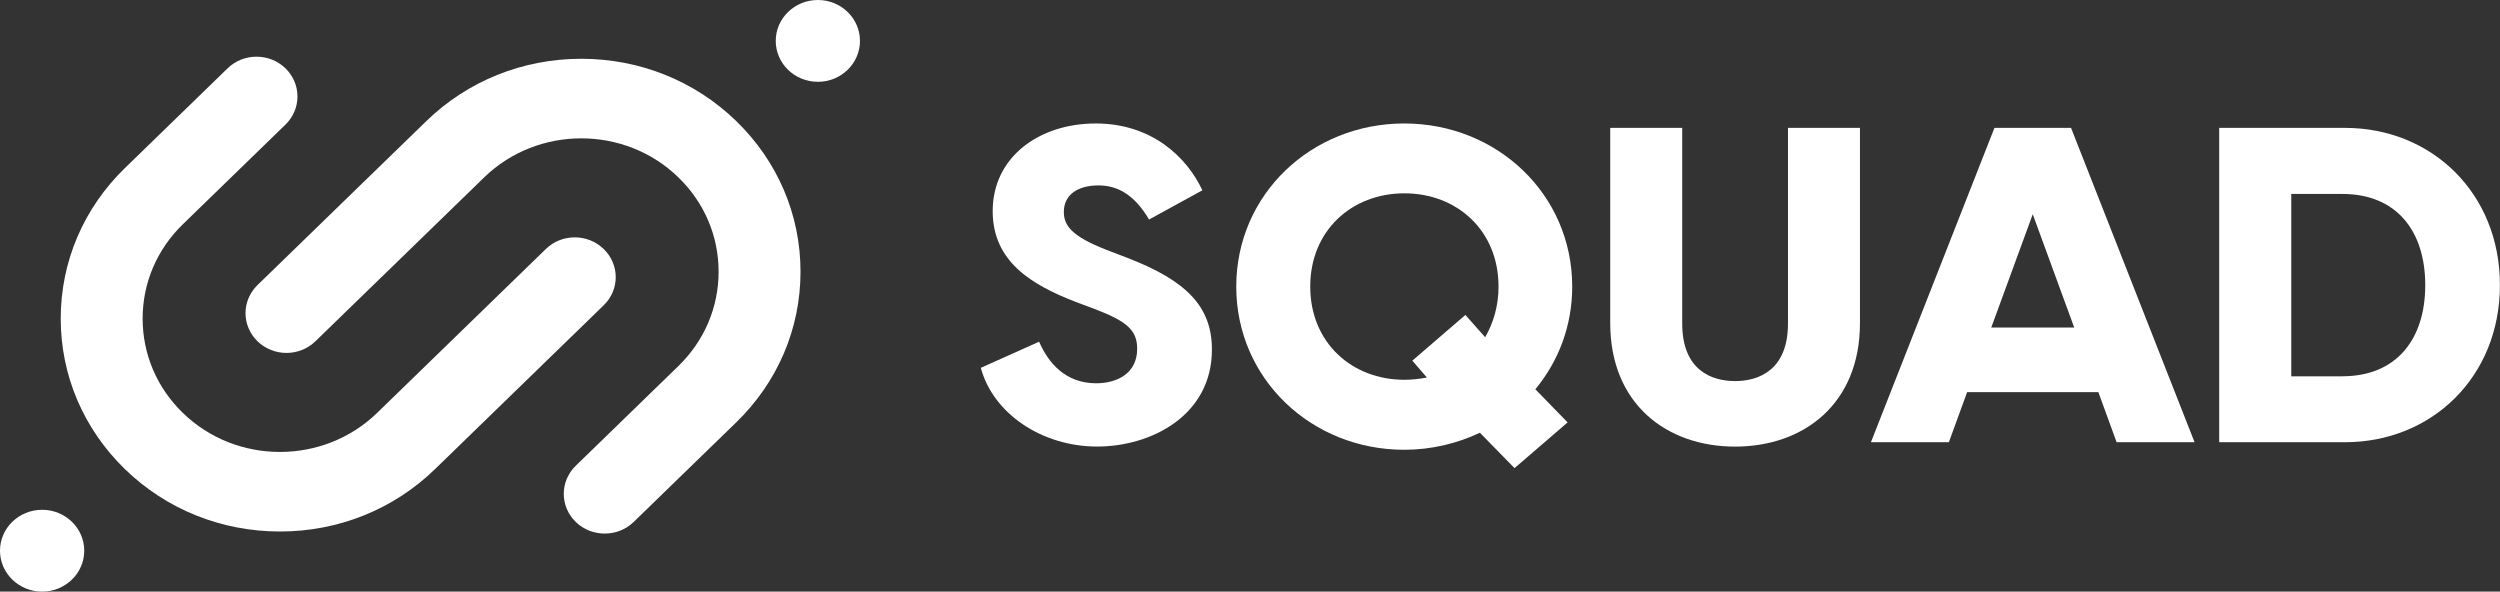 <svg xmlns="http://www.w3.org/2000/svg" width="131" height="31" viewBox="0 0 131 31" fill="none"><rect x="0" y="0" width="131" height="31" fill="#333333" stroke="none"/><g clip-path="url(#clip0_4_5)"><path d="M14.67 27.851C17.737 27.851 20.623 26.691 22.793 24.584L31.635 15.995C32.474 15.181 32.474 13.863 31.635 13.049C30.797 12.234 29.44 12.234 28.601 13.049L19.759 21.637C16.951 24.364 12.385 24.364 9.581 21.637C8.219 20.315 7.474 18.56 7.474 16.694C7.474 14.828 8.223 13.07 9.581 11.752L14.959 6.528C15.797 5.714 15.797 4.395 14.959 3.581C14.121 2.767 12.763 2.767 11.925 3.581L6.547 8.805C4.377 10.912 3.182 13.715 3.182 16.694C3.182 19.674 4.377 22.476 6.547 24.584C8.717 26.691 11.602 27.851 14.67 27.851Z" fill="white"></path><path d="M31.687 27.959C32.236 27.959 32.785 27.758 33.204 27.351L38.583 22.127C40.752 20.019 41.947 17.217 41.947 14.237C41.947 11.258 40.752 8.455 38.583 6.348C36.413 4.24 33.527 3.08 30.46 3.08C27.392 3.08 24.506 4.24 22.337 6.348L13.494 14.936C12.656 15.75 12.656 17.069 13.494 17.883C14.332 18.697 15.69 18.697 16.528 17.883L25.371 9.295C28.178 6.567 32.744 6.567 35.548 9.295C36.91 10.617 37.655 12.371 37.655 14.237C37.655 16.103 36.906 17.861 35.548 19.18L30.17 24.404C29.332 25.218 29.332 26.536 30.17 27.351C30.589 27.758 31.138 27.959 31.687 27.959Z" fill="white"></path><path d="M42.856 4.287C44.075 4.287 45.062 3.327 45.062 2.144C45.062 0.96 44.075 0 42.856 0C41.637 0 40.649 0.96 40.649 2.144C40.649 3.327 41.637 4.287 42.856 4.287Z" fill="white"></path><path d="M2.207 31C3.426 31 4.414 30.04 4.414 28.857C4.414 27.673 3.426 26.713 2.207 26.713C0.988 26.713 0 27.673 0 28.857C0 30.04 0.988 31 2.207 31Z" fill="white"></path><path d="M80.452 20.398L82.143 22.134L79.361 24.53L77.547 22.674C76.364 23.236 75.01 23.568 73.582 23.568C68.723 23.568 64.78 19.857 64.78 15.019C64.78 10.181 68.72 6.47 73.582 6.47C78.445 6.47 82.384 10.181 82.384 15.019C82.384 17.087 81.657 18.942 80.452 20.398ZM74.773 19.785L74.005 18.899L76.787 16.503L77.822 17.671C78.256 16.918 78.523 16.028 78.523 15.015C78.523 12.079 76.346 10.13 73.59 10.13C70.834 10.13 68.656 12.079 68.656 15.015C68.656 17.951 70.834 19.901 73.59 19.901C74.001 19.901 74.387 19.854 74.773 19.782V19.785Z" fill="white"></path><path d="M51.394 19.274L54.45 17.905C54.929 19.018 55.834 20.084 57.436 20.084C58.56 20.084 59.588 19.551 59.588 18.276C59.588 17.303 59.039 16.838 57.414 16.212L56.364 15.819C54.094 14.936 52.017 13.733 52.017 11.063C52.017 8.21 54.476 6.47 57.414 6.47C60.352 6.47 62.191 8.232 63.004 9.972L60.211 11.503C59.469 10.249 58.612 9.716 57.559 9.716C56.505 9.716 55.745 10.181 55.745 11.107C55.745 11.827 56.175 12.382 57.941 13.077L59.087 13.517C62.143 14.698 63.505 16.046 63.505 18.319C63.505 21.752 60.352 23.399 57.484 23.399C54.617 23.399 52.039 21.684 51.394 19.27V19.274Z" fill="white"></path><path d="M84.376 16.932V6.701H88.148V16.954C88.148 19.414 89.702 19.969 90.919 19.969C92.135 19.969 93.69 19.411 93.69 16.954V6.701H97.462V16.932C97.462 21.154 94.524 23.402 90.919 23.402C87.314 23.402 84.376 21.151 84.376 16.932Z" fill="white"></path><path d="M108.523 6.701L114.995 23.172H110.911L109.954 20.549H103.077L102.121 23.172H98.037L104.509 6.701H108.523ZM108.689 17.163L106.516 11.226L104.342 17.163H108.689Z" fill="white"></path><path d="M116.286 6.701H122.877C127.413 6.701 130.996 10.112 130.996 14.936C130.996 19.76 127.413 23.172 122.877 23.172H116.286V6.701ZM122.736 19.717C125.603 19.717 127.083 17.746 127.083 14.94C127.083 12.133 125.603 10.163 122.736 10.163H120.062V19.72H122.736V19.717Z" fill="white"></path></g><defs><clipPath id="clip0_4_5"><rect width="131" height="31" fill="white"></rect></clipPath></defs></svg>